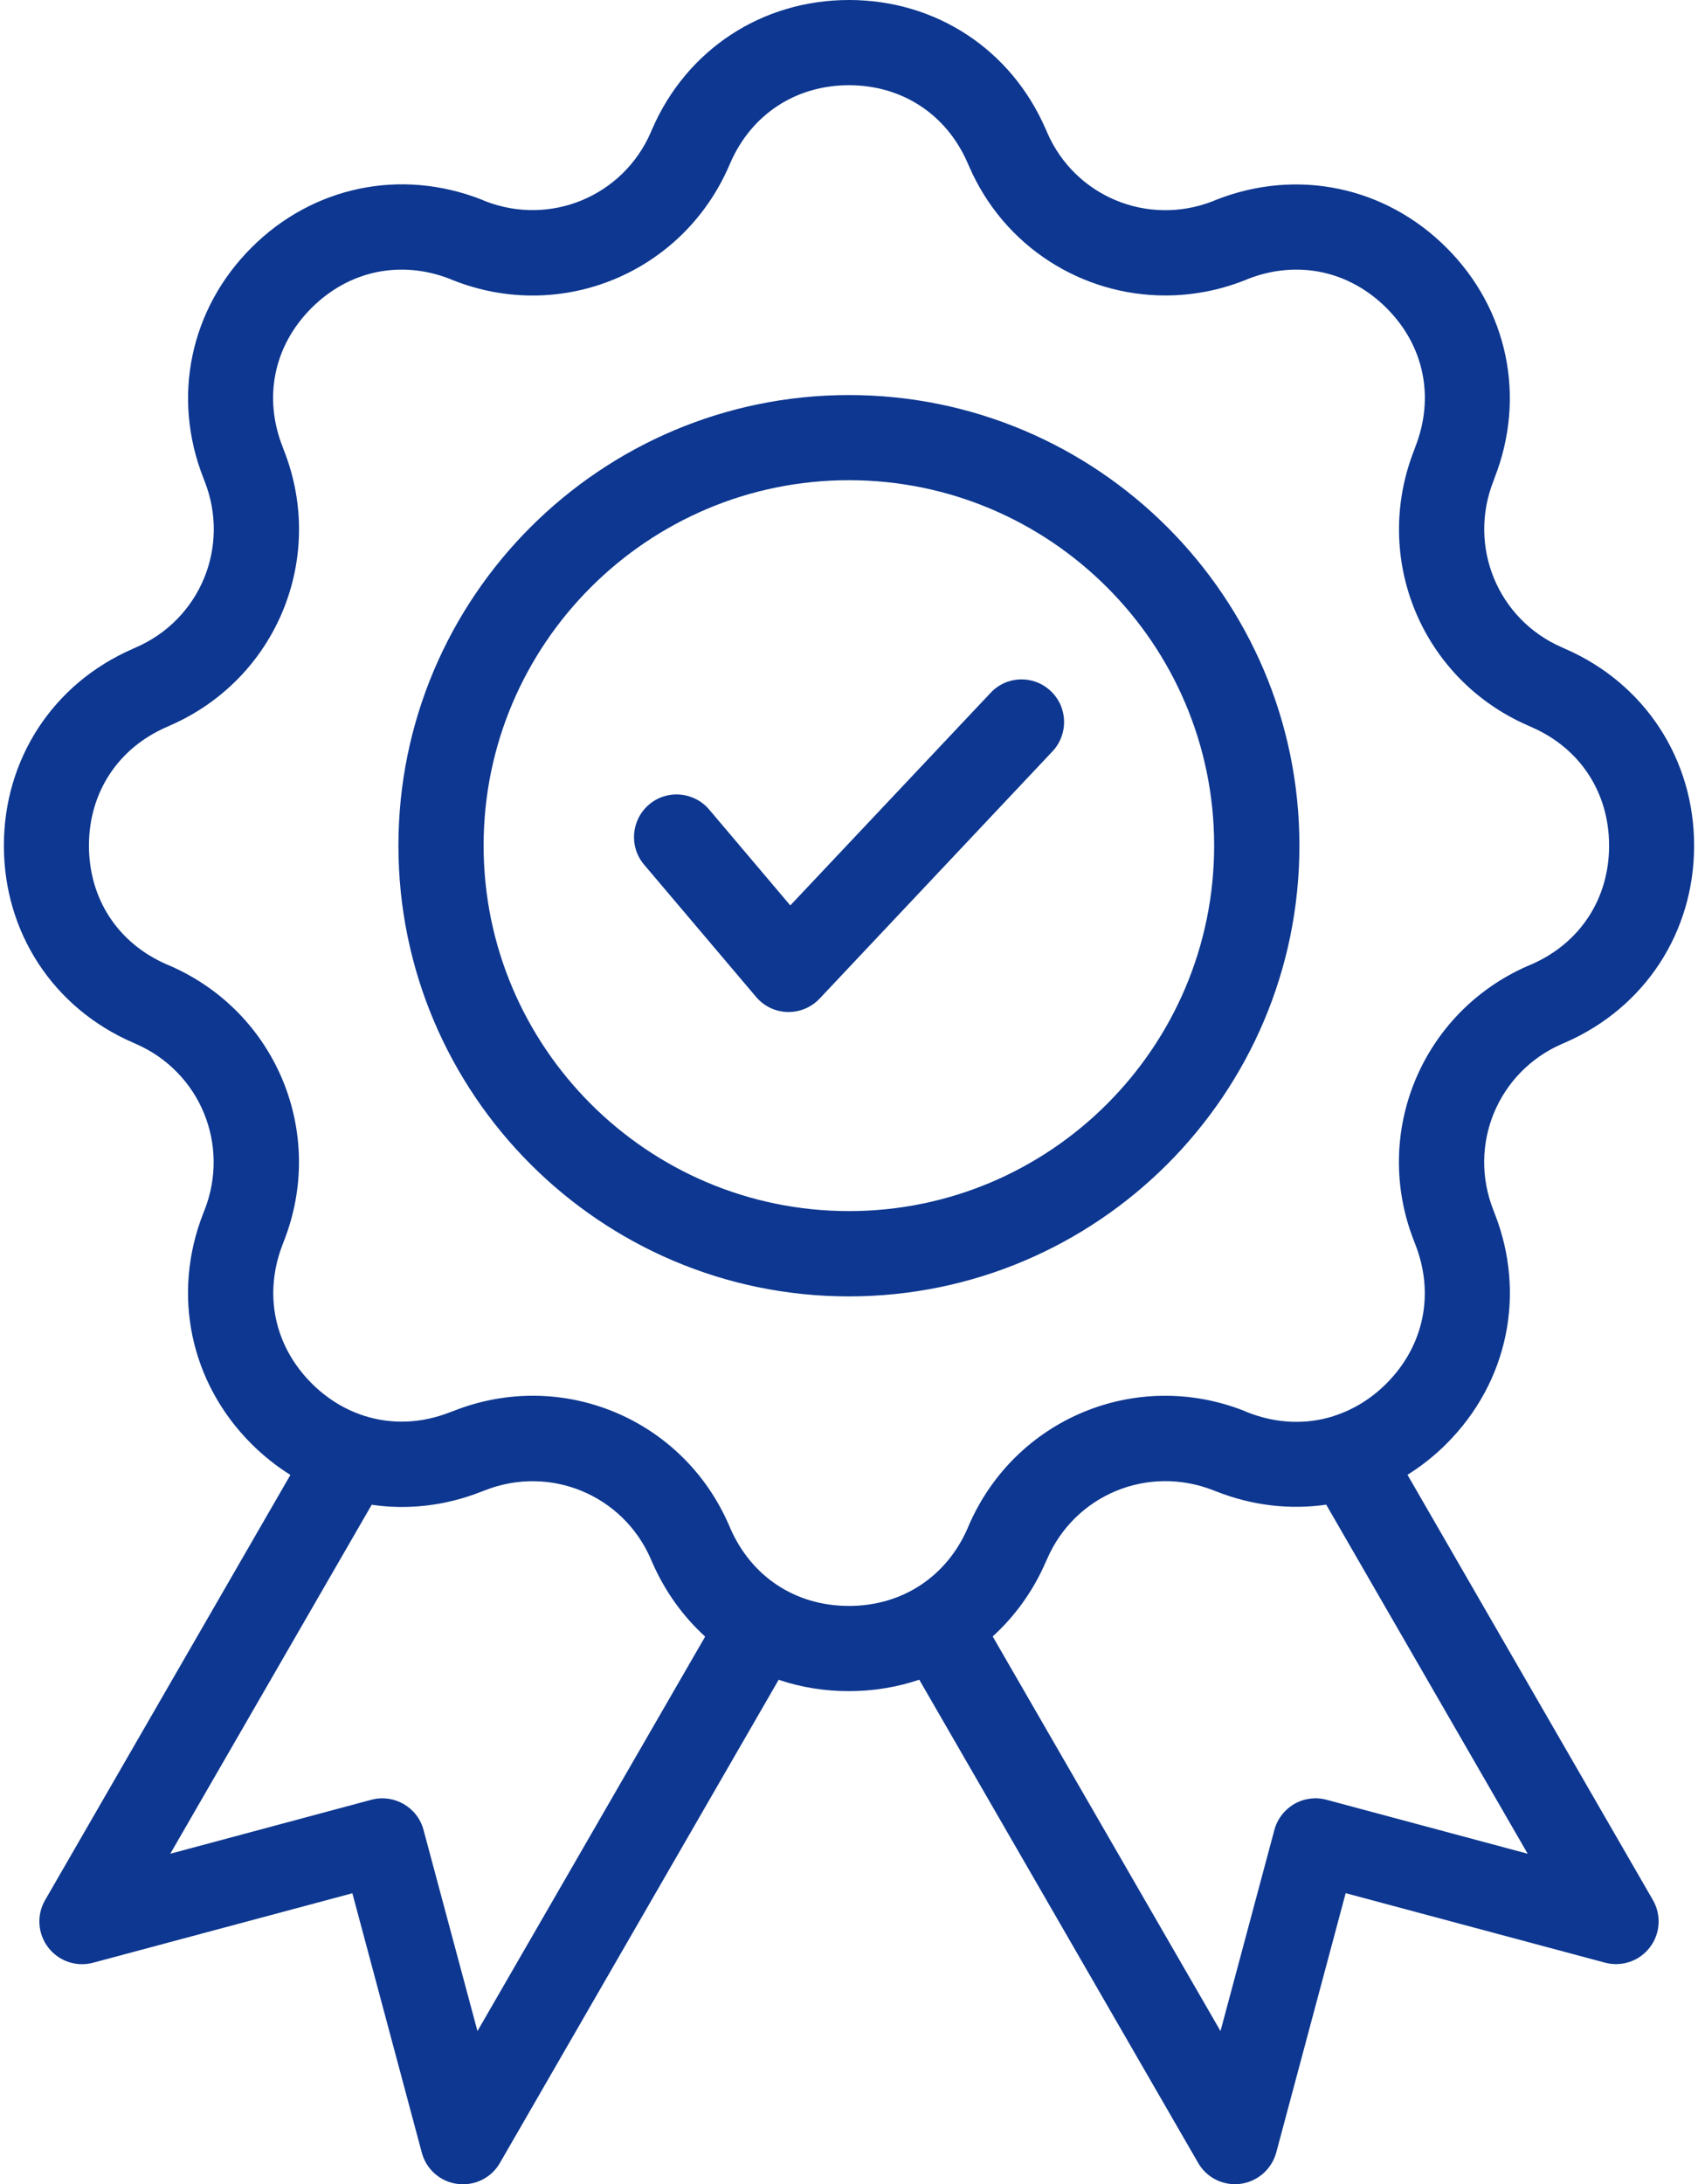 <?xml version="1.0" encoding="UTF-8"?>
<svg xmlns="http://www.w3.org/2000/svg" width="42" height="54" viewBox="0 0 42 54" fill="none">
  <path d="M34.814 36.462C35.158 36.246 35.484 35.991 35.782 35.691C37.298 34.175 37.753 31.99 36.97 30L36.937 29.914C36.302 28.303 37.048 26.501 38.632 25.81L38.705 25.779C38.709 25.777 38.712 25.777 38.714 25.775C40.68 24.919 41.904 23.053 41.904 20.907C41.904 18.767 40.685 16.904 38.726 16.046L38.658 16.015C38.651 16.013 38.644 16.008 38.637 16.006C37.048 15.317 36.302 13.512 36.94 11.893L36.965 11.822C37.753 9.823 37.298 7.641 35.78 6.125C34.263 4.608 32.081 4.154 30.084 4.939C30.075 4.941 30.068 4.946 30.061 4.948L29.995 4.976C28.383 5.602 26.587 4.854 25.903 3.279L25.87 3.202C25.868 3.2 25.868 3.195 25.865 3.193C25.012 1.222 23.147 0 21 0C18.853 0 16.987 1.222 16.132 3.19C16.129 3.195 16.129 3.197 16.127 3.2L16.099 3.268C15.412 4.852 13.615 5.6 12.004 4.974L11.939 4.946C11.932 4.941 11.922 4.939 11.915 4.936C9.918 4.151 7.736 4.606 6.22 6.122C4.701 7.639 4.246 9.821 5.029 11.813L5.062 11.9C5.697 13.512 4.952 15.315 3.363 16.006C3.356 16.008 3.349 16.013 3.342 16.015L3.274 16.046C1.312 16.904 0.096 18.765 0.096 20.907C0.096 23.054 1.317 24.919 3.286 25.775C3.29 25.777 3.293 25.777 3.295 25.779L3.365 25.81C4.95 26.503 5.695 28.306 5.057 29.923L5.029 29.993C4.244 31.99 4.699 34.175 6.215 35.693C6.515 35.993 6.839 36.249 7.183 36.465L1.115 46.978C0.902 47.346 0.932 47.808 1.193 48.148C1.453 48.486 1.889 48.636 2.301 48.525L8.716 46.807L10.434 53.222C10.544 53.634 10.891 53.939 11.315 53.993C11.362 54 11.406 54.002 11.453 54.002C11.826 54.002 12.175 53.806 12.365 53.475L19.26 41.529C19.804 41.714 20.387 41.81 20.989 41.81H20.999C21.606 41.81 22.192 41.712 22.738 41.527L29.636 53.473C29.825 53.803 30.174 54 30.547 54C30.592 54 30.639 53.998 30.685 53.991C31.107 53.934 31.454 53.63 31.567 53.22L33.285 46.805L39.699 48.523C40.112 48.633 40.548 48.486 40.808 48.146C41.068 47.808 41.098 47.346 40.885 46.976L34.814 36.462ZM11.81 50.215L10.476 45.242C10.326 44.679 9.747 44.346 9.185 44.496L4.212 45.83L9.194 37.202C10.085 37.334 11.015 37.23 11.906 36.879L11.993 36.846C13.603 36.211 15.405 36.956 16.097 38.541L16.127 38.613C16.129 38.618 16.129 38.62 16.132 38.623C16.446 39.345 16.896 39.963 17.442 40.462L11.81 50.215ZM20.997 39.703H20.99C19.682 39.703 18.59 38.986 18.065 37.786L18.035 37.713C18.032 37.711 18.032 37.706 18.03 37.704C16.884 35.067 13.893 33.83 11.226 34.88L11.139 34.912C10.422 35.196 9.686 35.219 9.011 35.004C9.004 35.001 8.997 34.999 8.99 34.997C8.523 34.844 8.085 34.577 7.708 34.2C6.78 33.272 6.513 31.985 6.995 30.755L7.021 30.687C8.073 28.015 6.836 25.024 4.202 23.876C4.197 23.873 4.195 23.873 4.19 23.871L4.117 23.84C2.915 23.315 2.2 22.221 2.2 20.906C2.2 19.593 2.92 18.497 4.122 17.974C4.129 17.972 4.136 17.967 4.143 17.965L4.211 17.934C6.838 16.786 8.073 13.797 7.023 11.135L6.991 11.048C6.508 9.825 6.775 8.543 7.705 7.615C8.631 6.689 9.911 6.422 11.127 6.895L11.193 6.923C11.202 6.928 11.209 6.93 11.219 6.933C13.895 7.985 16.886 6.743 18.034 4.099L18.065 4.027C18.59 2.824 19.687 2.107 20.999 2.107C22.312 2.107 23.409 2.824 23.933 4.027L23.969 4.109C24.836 6.11 26.772 7.305 28.823 7.305C29.474 7.305 30.135 7.186 30.78 6.933C30.789 6.93 30.796 6.926 30.805 6.923L30.871 6.895C32.09 6.422 33.367 6.689 34.295 7.615C35.226 8.543 35.491 9.825 35.005 11.055L34.98 11.126C33.927 13.798 35.16 16.786 37.79 17.935L37.858 17.965C37.865 17.968 37.872 17.972 37.879 17.975C39.084 18.497 39.801 19.594 39.801 20.907C39.801 22.219 39.084 23.316 37.883 23.841L37.811 23.872C37.806 23.874 37.804 23.874 37.799 23.876C35.165 25.022 33.925 28.015 34.975 30.68L35.008 30.767C35.488 31.99 35.221 33.275 34.293 34.205C33.913 34.585 33.473 34.852 33.002 35.004C32.999 35.004 32.999 35.004 32.999 35.007C32.319 35.225 31.576 35.201 30.852 34.915L30.78 34.883C28.105 33.828 25.113 35.068 23.964 37.711L23.936 37.779C23.411 38.984 22.314 39.704 20.997 39.704L20.997 39.703ZM32.812 44.496C32.542 44.423 32.254 44.461 32.012 44.601C31.771 44.742 31.593 44.972 31.522 45.241L30.189 50.215L24.554 40.458C25.103 39.959 25.555 39.337 25.869 38.611L25.9 38.543C26.589 36.954 28.393 36.208 30.015 36.846L30.083 36.872C30.979 37.226 31.911 37.329 32.804 37.2L37.787 45.83L32.812 44.496ZM32.141 20.906C32.141 14.763 27.144 9.767 20.999 9.767C14.854 9.767 9.855 14.764 9.855 20.906C9.855 27.051 14.854 32.051 20.999 32.051C27.142 32.049 32.141 27.052 32.141 20.906ZM20.999 29.942C16.016 29.942 11.962 25.887 11.962 20.905C11.962 15.925 16.017 11.872 20.999 11.872C25.98 11.872 30.032 15.924 30.032 20.905C30.032 25.89 25.98 29.942 20.999 29.942ZM25.989 17.084C26.413 17.482 26.432 18.15 26.034 18.575L20.273 24.689C20.073 24.9 19.794 25.02 19.506 25.02H19.478C19.178 25.012 18.897 24.877 18.702 24.647L15.932 21.377C15.555 20.934 15.611 20.269 16.054 19.891C16.497 19.514 17.162 19.57 17.54 20.013L19.548 22.385L24.501 17.131C24.897 16.704 25.565 16.683 25.989 17.084L25.989 17.084Z" fill="#0D3790"></path>
</svg>
